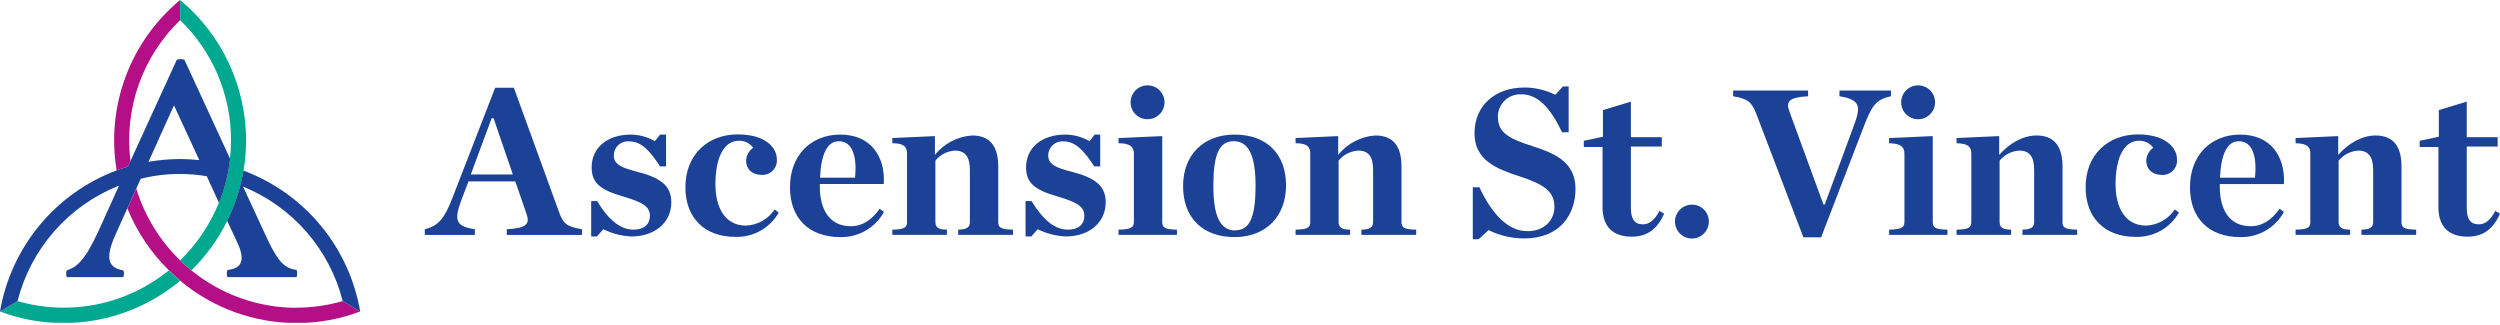 <svg width="300" height="39" viewBox="0 0 300 39" fill="none" xmlns="http://www.w3.org/2000/svg">
<g clip-path="url(#clip0_90_8640)">
<path d="M15.352 19.985C14.89 20.122 14.441 20.278 13.997 20.447C13.364 16.67 13.734 12.793 15.071 9.205C16.408 5.616 18.664 2.442 21.614 0V2.416C19.377 4.578 17.674 7.232 16.64 10.166C15.607 13.101 15.27 16.236 15.658 19.323L15.352 19.985ZM35.58 36.935C30.983 36.935 26.527 35.349 22.962 32.446C22.494 32.065 22.045 31.66 21.614 31.241C19.159 28.862 17.35 25.897 16.357 22.625L15.283 25.004C16.42 27.801 18.12 30.334 20.278 32.446C20.715 32.871 21.165 33.283 21.633 33.695C25.55 36.97 30.493 38.764 35.599 38.764C38.203 38.769 40.786 38.299 43.222 37.378L41.124 36.13C39.325 36.651 37.46 36.916 35.586 36.916" fill="#B40F87"/>
<path d="M20.259 32.446C20.696 32.871 21.146 33.283 21.614 33.695C17.696 36.969 12.754 38.763 7.648 38.764C5.036 38.771 2.444 38.302 0 37.378L2.104 36.13C5.203 37.027 8.473 37.161 11.634 36.519C14.796 35.878 17.755 34.48 20.259 32.446ZM29.53 16.838C29.524 13.623 28.811 10.449 27.443 7.539C26.076 4.63 24.085 2.056 21.614 0V2.416C23.554 4.288 25.095 6.533 26.144 9.015C27.193 11.498 27.729 14.168 27.72 16.863C27.721 17.591 27.682 18.318 27.601 19.042C27.403 20.856 26.954 22.634 26.265 24.324C25.213 26.93 23.629 29.288 21.614 31.247C22.045 31.666 22.494 32.072 22.963 32.452C24.72 30.723 26.176 28.712 27.27 26.503C28.213 24.601 28.871 22.571 29.225 20.478C29.425 19.283 29.527 18.074 29.53 16.863" fill="#00A890"/>
<path d="M43.222 37.378L41.124 36.13C40.347 33.063 38.86 30.223 36.783 27.837C34.706 25.451 32.098 23.587 29.168 22.394L32.084 28.688C33.414 31.516 34.194 32.178 35.549 32.39C35.699 32.39 35.699 33.233 35.549 33.258H27.333C27.177 33.258 27.177 32.415 27.333 32.39C28.925 32.209 29.499 31.335 28.507 29.168L27.258 26.496C28.201 24.594 28.859 22.564 29.212 20.471C32.823 21.816 36.017 24.086 38.476 27.053C40.935 30.02 42.571 33.58 43.222 37.378ZM27.614 19.061C27.416 20.875 26.966 22.652 26.278 24.342L24.811 21.146C23.754 20.971 22.685 20.881 21.614 20.877C20.021 20.869 18.433 21.062 16.888 21.452L16.357 22.613L15.283 24.992L13.879 28.113C12.461 31.235 13.155 32.146 14.778 32.446C14.928 32.508 14.896 33.233 14.746 33.258H8.066C7.916 33.258 7.885 32.508 8.035 32.446C9.209 32.028 10.114 31.366 11.781 27.814L14.278 22.276C11.298 23.457 8.64 25.329 6.523 27.737C4.407 30.145 2.892 33.022 2.104 36.13L0 37.378C0.648 33.578 2.282 30.015 4.738 27.043C7.194 24.072 10.387 21.797 13.997 20.447C14.441 20.278 14.89 20.122 15.352 19.985L15.658 19.317L21.221 7.161C21.516 7.073 21.831 7.073 22.126 7.161L27.614 19.061ZM23.924 19.235L20.877 12.643L17.818 19.416C19.072 19.198 20.342 19.087 21.614 19.085C22.382 19.086 23.148 19.128 23.912 19.21" fill="#1B4297"/>
<path d="M184.044 17.587C181.104 16.663 179.749 15.927 179.749 14.06C179.739 13.689 179.806 13.319 179.947 12.976C180.087 12.632 180.298 12.321 180.565 12.063C180.832 11.805 181.15 11.606 181.499 11.478C181.848 11.35 182.219 11.296 182.59 11.319C184.506 11.319 186.042 12.905 187.447 15.87H188.24V10.377H187.547L186.629 11.375C185.485 10.803 184.225 10.504 182.946 10.501C179.393 10.501 176.94 12.68 176.94 16.002C176.94 19.223 179.599 20.272 182.284 21.14C185.249 22.114 186.529 22.932 186.529 24.823C186.529 26.278 185.48 27.739 183.277 27.739C180.954 27.739 179.037 25.691 177.527 22.47H176.734V28.713H177.427L178.625 27.614C179.954 28.27 181.415 28.611 182.896 28.613C187.266 28.613 189.058 25.672 189.058 22.682C189.089 19.404 186.423 18.355 184.044 17.587Z" fill="#1B4297"/>
<path d="M197.161 26.921C196.144 26.921 195.707 26.296 195.707 24.923V17.587H199.415V16.463H195.707V12.193L192.354 13.21V16.407L190.057 16.894V17.637H192.304V24.848C192.304 27.433 193.79 28.4 195.807 28.4C197.68 28.4 198.878 27.483 199.696 25.641L199.134 25.31C198.572 26.384 197.929 26.921 197.161 26.921Z" fill="#1B4297"/>
<path d="M226.923 10.863H220.736V11.55C223.083 11.937 223.364 12.624 222.546 14.853L218.969 24.542H218.813L214.724 13.367C214.287 12.193 214.649 11.681 216.971 11.55V10.863H207.975V11.55C209.766 11.856 210.222 12.268 210.759 13.673L216.409 28.482H218.532L223.645 15.209C224.619 12.649 225.156 11.912 226.923 11.55V10.863Z" fill="#1B4297"/>
<path d="M231.93 26.64V16.332L226.692 16.564V17.188C228.147 17.219 228.534 17.675 228.534 18.436V26.64C228.534 27.302 228.147 27.533 226.692 27.558V28.182H233.697V27.558C232.211 27.533 231.93 27.302 231.93 26.64Z" fill="#1B4297"/>
<path d="M247.501 26.64V19.966C247.501 17.562 246.508 16.257 244.379 16.257C242.718 16.257 241.107 17.231 239.903 18.586V16.332L234.789 16.563V17.188C236.25 17.219 236.556 17.674 236.556 18.436V26.64C236.556 27.302 236.25 27.533 234.789 27.558V28.182H241.332V27.558C240.34 27.558 239.952 27.302 239.952 26.64V19.273C240.241 18.922 240.599 18.634 241.004 18.427C241.409 18.221 241.852 18.101 242.306 18.074C243.586 18.074 244.098 18.842 244.098 20.397V26.64C244.098 27.302 243.711 27.533 242.693 27.558V28.182H249.261V27.558C247.775 27.533 247.501 27.302 247.501 26.64Z" fill="#1B4297"/>
<path d="M257.527 27.071C254.999 27.071 253.869 24.873 253.869 22.114C253.869 18.761 254.968 16.894 256.66 16.894C256.996 16.877 257.331 16.945 257.633 17.092C257.936 17.24 258.196 17.462 258.389 17.737C258.139 17.91 257.933 18.139 257.788 18.406C257.643 18.672 257.562 18.97 257.552 19.273C257.552 20.222 258.177 20.99 259.469 20.99C259.717 20.998 259.963 20.952 260.192 20.856C260.42 20.76 260.626 20.616 260.793 20.434C260.961 20.251 261.087 20.034 261.164 19.799C261.24 19.563 261.265 19.313 261.236 19.067C261.236 17.818 259.956 16.127 256.553 16.127C252.951 16.151 250.273 18.555 250.273 22.47C250.273 26.128 252.545 28.426 256.279 28.426C257.326 28.456 258.361 28.201 259.275 27.689C260.189 27.176 260.946 26.425 261.467 25.516L260.98 25.129C260.598 25.702 260.086 26.176 259.486 26.514C258.886 26.851 258.215 27.042 257.527 27.071Z" fill="#1B4297"/>
<path d="M268.828 16.151C265.35 16.151 262.797 18.58 262.797 22.47C262.797 26.215 265.094 28.451 268.828 28.451C269.894 28.477 270.948 28.21 271.872 27.678C272.797 27.146 273.558 26.37 274.072 25.435L273.56 25.054C272.586 26.384 271.512 27.146 270.082 27.146C267.629 27.146 266.374 25.31 266.374 22.395V22.089H274.072C274.247 18.711 272.436 16.151 268.828 16.151ZM270.594 21.321H266.399C266.53 18.48 267.267 16.951 268.653 16.951C270.251 16.919 270.875 18.736 270.594 21.296V21.321Z" fill="#1B4297"/>
<path d="M288.181 26.64V19.966C288.181 17.562 287.189 16.257 285.06 16.257C283.399 16.257 281.788 17.231 280.583 18.586V16.332L275.47 16.563V17.188C276.931 17.219 277.237 17.674 277.237 18.436V26.64C277.237 27.302 276.931 27.533 275.47 27.558V28.182H282.013V27.558C281.02 27.558 280.633 27.302 280.633 26.64V19.273C280.922 18.922 281.28 18.634 281.685 18.427C282.09 18.221 282.533 18.101 282.987 18.074C284.236 18.074 284.779 18.842 284.779 20.397V26.64C284.779 27.302 284.392 27.533 283.374 27.558V28.182H289.942V27.558C288.469 27.533 288.181 27.302 288.181 26.64Z" fill="#1B4297"/>
<path d="M299.438 25.31C298.876 26.384 298.233 26.921 297.465 26.921C296.441 26.921 296.01 26.296 296.01 24.923V17.587H299.719V16.463H296.01V12.193L292.658 13.21V16.407L290.36 16.894V17.637H292.608V24.848C292.608 27.433 294.094 28.4 296.11 28.4C297.983 28.4 299.182 27.483 300 25.641L299.438 25.31Z" fill="#1B4297"/>
<path d="M67.109 25.516L61.664 10.532H59.417L54.273 23.799C53.33 26.203 52.637 27.096 50.976 27.508V28.194H56.988V27.508C54.76 27.177 54.429 26.509 55.346 24.055L56.22 21.77H61.839L63.169 25.635C63.625 26.883 63.169 27.395 60.815 27.508V28.194H69.843V27.508C67.97 27.202 67.596 26.815 67.109 25.516ZM56.495 20.94L58.992 14.191H59.23L61.54 20.933L56.495 20.94Z" fill="#1B4297"/>
<path d="M76.442 20.603C74.682 20.166 73.658 19.735 73.658 18.686C73.653 18.446 73.699 18.207 73.794 17.986C73.888 17.765 74.029 17.567 74.206 17.404C74.383 17.242 74.593 17.119 74.821 17.044C75.05 16.969 75.292 16.944 75.531 16.969C76.935 16.969 77.934 18.018 79.208 19.966H79.926V16.151H79.208L78.584 16.944C77.708 16.431 76.714 16.158 75.699 16.151C72.89 16.151 70.998 17.712 70.998 20.091C70.998 21.964 72.072 22.8 74.744 23.568C77.198 24.286 77.99 24.817 77.99 25.922C77.99 26.871 77.323 27.558 76.024 27.558C74.463 27.558 73.052 26.434 71.654 24.13H70.942V28.376H71.629L72.397 27.508C73.449 28.03 74.6 28.326 75.774 28.376C78.665 28.376 80.556 26.615 80.556 24.311C80.588 22.238 79.152 21.296 76.442 20.603Z" fill="#1B4297"/>
<path d="M89.509 27.071C86.974 27.071 85.851 24.873 85.851 22.114C85.851 18.761 86.95 16.894 88.641 16.894C88.978 16.876 89.315 16.943 89.618 17.091C89.922 17.238 90.183 17.461 90.377 17.737C90.125 17.909 89.918 18.137 89.771 18.404C89.625 18.671 89.543 18.969 89.534 19.273C89.534 20.222 90.159 20.984 91.451 20.984C91.698 20.992 91.944 20.946 92.172 20.851C92.4 20.755 92.605 20.611 92.772 20.429C92.94 20.247 93.067 20.032 93.143 19.797C93.22 19.562 93.246 19.313 93.218 19.067C93.218 17.787 91.938 16.127 88.535 16.127C84.933 16.127 82.248 18.555 82.248 22.47C82.248 26.128 84.521 28.426 88.254 28.426C89.302 28.457 90.339 28.203 91.254 27.69C92.169 27.178 92.928 26.426 93.449 25.516L92.962 25.136C92.579 25.707 92.067 26.18 91.467 26.516C90.867 26.853 90.196 27.043 89.509 27.071Z" fill="#1B4297"/>
<path d="M100.835 16.151C97.357 16.151 94.797 18.58 94.797 22.47C94.797 26.215 97.101 28.451 100.835 28.451C101.901 28.476 102.954 28.208 103.878 27.676C104.803 27.144 105.564 26.369 106.079 25.435L105.567 25.054C104.593 26.384 103.519 27.146 102.089 27.146C99.636 27.146 98.381 25.273 98.381 22.395V22.082H106.054C106.254 18.711 104.443 16.151 100.835 16.151ZM102.601 21.321H98.406C98.531 18.48 99.274 16.951 100.654 16.951C102.239 16.919 102.882 18.736 102.601 21.296V21.321Z" fill="#1B4297"/>
<path d="M119.789 26.64V19.966C119.789 17.562 118.79 16.257 116.667 16.257C115.801 16.312 114.955 16.547 114.184 16.947C113.413 17.346 112.734 17.903 112.191 18.58V16.332L107.078 16.563V17.188C108.539 17.188 108.844 17.674 108.844 18.436V26.64C108.844 27.302 108.539 27.533 107.078 27.558V28.182H113.627V27.558C112.628 27.558 112.247 27.302 112.247 26.64V19.273C112.533 18.92 112.889 18.631 113.294 18.424C113.698 18.218 114.141 18.099 114.594 18.074C115.843 18.074 116.386 18.836 116.386 20.397V26.64C116.386 27.302 116.005 27.533 114.982 27.558V28.182H121.556V27.558C120.089 27.533 119.789 27.302 119.789 26.64Z" fill="#1B4297"/>
<path d="M128.573 20.603C126.813 20.166 125.789 19.735 125.789 18.686C125.784 18.449 125.83 18.213 125.923 17.994C126.015 17.776 126.153 17.579 126.327 17.417C126.5 17.255 126.706 17.131 126.931 17.054C127.156 16.977 127.394 16.948 127.63 16.969C129.035 16.969 130.034 18.018 131.314 19.966H132.026V16.151H131.364L130.74 16.944C129.859 16.429 128.857 16.156 127.836 16.151C125.021 16.151 123.129 17.712 123.129 20.091C123.129 21.964 124.203 22.8 126.875 23.568C129.329 24.286 130.122 24.817 130.122 25.922C130.122 26.871 129.46 27.558 128.155 27.558C126.594 27.558 125.189 26.434 123.785 24.13H123.067V28.376H123.76L124.521 27.508C125.574 28.029 126.725 28.325 127.899 28.376C130.79 28.376 132.681 26.615 132.681 24.311C132.719 22.238 131.289 21.296 128.573 20.603Z" fill="#1B4297"/>
<path d="M139.468 26.64V16.332L134.223 16.564V17.188C135.684 17.188 136.065 17.675 136.065 18.436V26.64C136.065 27.302 135.684 27.533 134.223 27.558V28.182H141.235V27.558C139.767 27.533 139.468 27.302 139.468 26.64Z" fill="#1B4297"/>
<path d="M148.158 16.151C144.412 16.151 141.971 18.58 141.971 22.338C141.971 26.097 144.275 28.451 148.158 28.451C151.842 28.451 154.327 26.022 154.327 22.238C154.327 18.455 151.973 16.151 148.158 16.151ZM148.264 27.658C146.391 27.658 145.605 25.897 145.605 22.288C145.605 18.68 146.229 16.944 148.033 16.944C149.838 16.944 150.668 18.686 150.668 22.288C150.668 25.891 150.025 27.633 148.264 27.633V27.658Z" fill="#1B4297"/>
<path d="M168.18 26.64V19.966C168.18 17.562 167.181 16.257 165.059 16.257C164.192 16.312 163.346 16.547 162.575 16.947C161.805 17.346 161.126 17.903 160.582 18.58V16.332L155.469 16.563V17.188C156.924 17.188 157.23 17.674 157.23 18.436V26.64C157.23 27.302 156.924 27.533 155.469 27.558V28.182H162.012V27.558C161.013 27.558 160.632 27.302 160.632 26.64V19.273C160.919 18.92 161.277 18.631 161.682 18.424C162.087 18.218 162.532 18.099 162.986 18.074C164.266 18.074 164.771 18.836 164.771 20.397V26.64C164.771 27.302 164.391 27.533 163.367 27.558V28.182H169.941V27.558C168.486 27.533 168.18 27.302 168.18 26.64Z" fill="#1B4297"/>
<path d="M137.707 14.309C138.11 14.309 138.504 14.19 138.839 13.966C139.173 13.742 139.434 13.424 139.588 13.052C139.742 12.679 139.782 12.27 139.703 11.875C139.624 11.48 139.429 11.117 139.144 10.833C138.859 10.548 138.496 10.355 138.1 10.277C137.705 10.199 137.296 10.241 136.924 10.396C136.552 10.55 136.235 10.812 136.012 11.148C135.789 11.483 135.671 11.877 135.672 12.28C135.671 12.547 135.723 12.812 135.825 13.059C135.927 13.306 136.077 13.53 136.267 13.719C136.456 13.908 136.681 14.057 136.928 14.158C137.175 14.26 137.44 14.311 137.707 14.309Z" fill="#1B4297"/>
<path d="M203.03 24.555C202.627 24.555 202.234 24.674 201.899 24.898C201.564 25.122 201.303 25.44 201.149 25.813C200.995 26.185 200.955 26.594 201.034 26.989C201.113 27.384 201.308 27.747 201.593 28.031C201.878 28.316 202.242 28.509 202.637 28.587C203.032 28.665 203.442 28.624 203.813 28.469C204.185 28.314 204.503 28.052 204.725 27.716C204.948 27.381 205.067 26.987 205.065 26.584C205.065 26.317 205.013 26.052 204.91 25.806C204.808 25.559 204.658 25.335 204.469 25.147C204.28 24.958 204.055 24.809 203.809 24.707C203.562 24.606 203.297 24.554 203.03 24.555Z" fill="#1B4297"/>
<path d="M230.169 14.309C230.573 14.311 230.967 14.192 231.303 13.969C231.638 13.746 231.9 13.428 232.055 13.056C232.21 12.684 232.251 12.274 232.172 11.879C232.094 11.483 231.9 11.12 231.615 10.835C231.33 10.55 230.967 10.356 230.571 10.278C230.176 10.199 229.766 10.24 229.394 10.395C229.022 10.55 228.704 10.812 228.481 11.147C228.258 11.483 228.139 11.877 228.14 12.28C228.14 12.818 228.354 13.335 228.735 13.715C229.115 14.096 229.631 14.309 230.169 14.309Z" fill="#1B4297"/>
</g>
<defs>
<clipPath id="clip0_90_8640">
<rect width="300" height="38.739" fill="white"/>
</clipPath>
</defs>
</svg>
